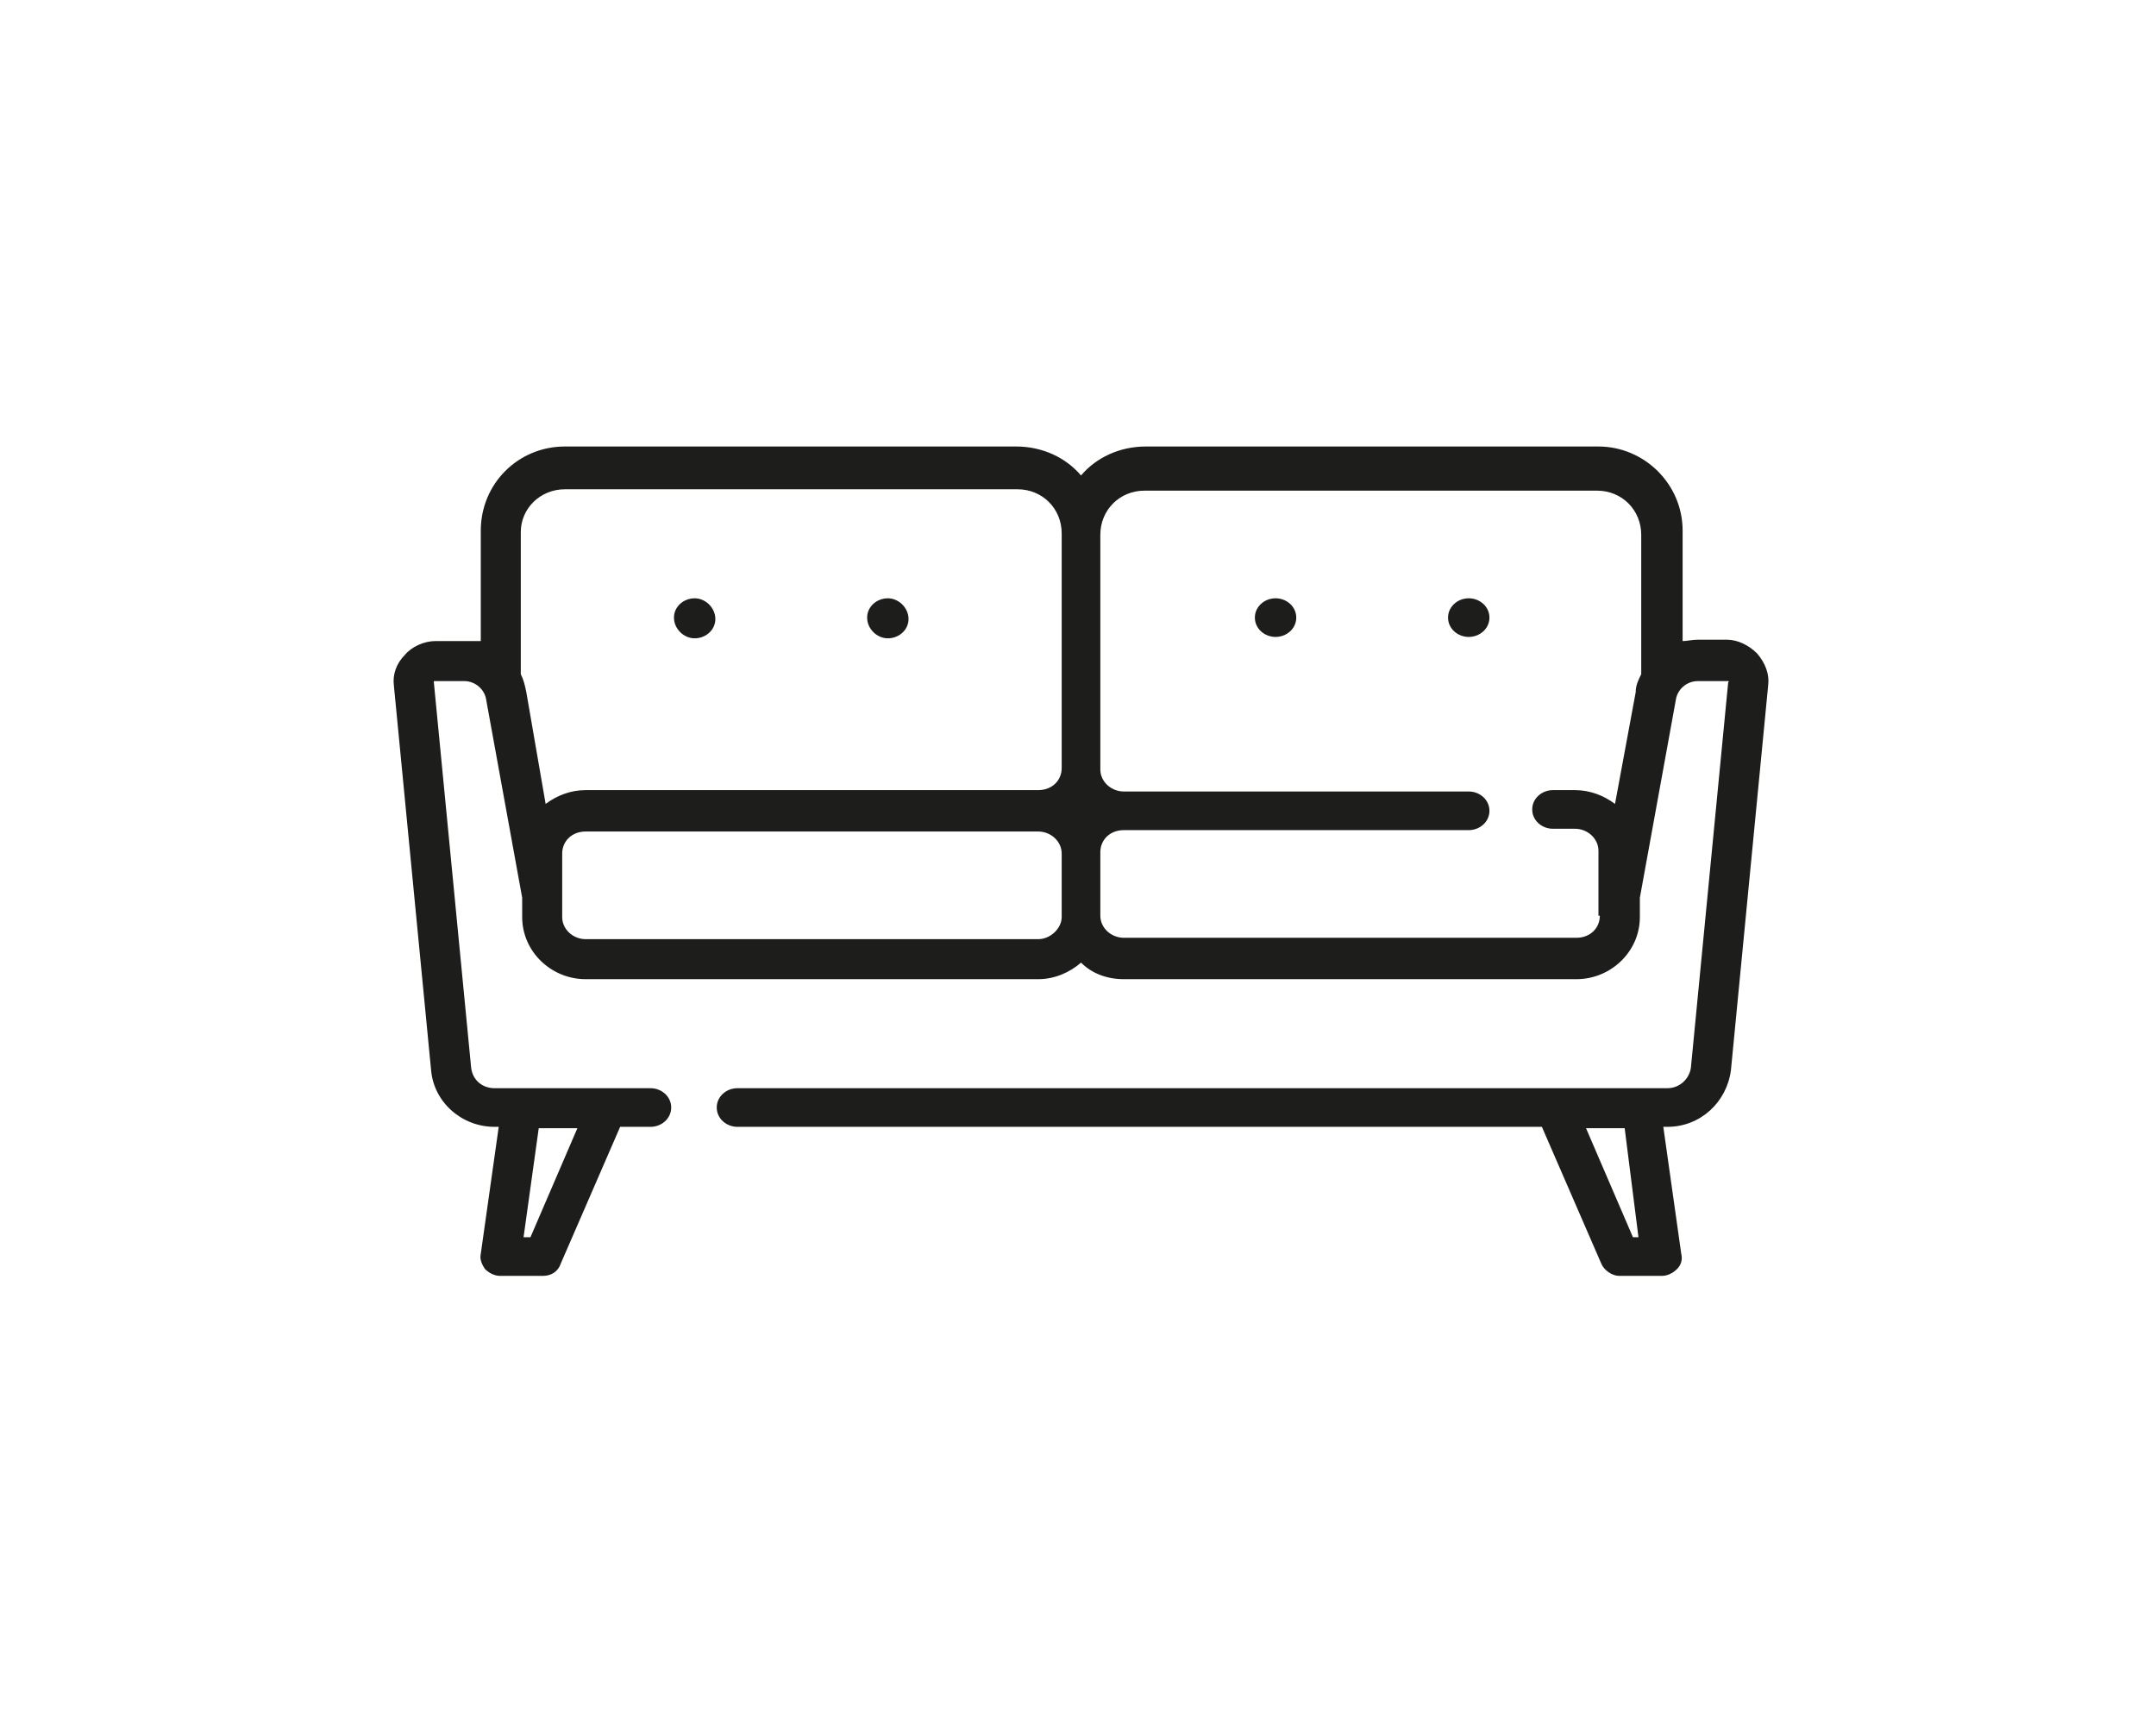 <?xml version="1.0" encoding="utf-8"?>
<!-- Generator: Adobe Illustrator 25.0.1, SVG Export Plug-In . SVG Version: 6.00 Build 0)  -->
<svg version="1.1" id="Warstwa_1" xmlns:serif="http://www.serif.com/"
	 xmlns="http://www.w3.org/2000/svg" xmlns:xlink="http://www.w3.org/1999/xlink" x="0px" y="0px" viewBox="0 0 250 200"
	 style="enable-background:new 0 0 250 200;" xml:space="preserve">
<style type="text/css">
	.st0{fill:#1D1D1B;}
</style>
<g transform="matrix(1.6,0,0,1.6,-32.558,-43.157)">
	<g transform="matrix(1,0,0,1,48.692,75.128)">
		<path class="st0" d="M99-0.8c-0.6-0.6-1.4-1-2.2-1h-2.1c-0.4,0-0.8,0.1-1.1,0.1v-8c0-3.4-2.8-6.1-6.1-6.1H54.7
			c-1.9,0-3.6,0.8-4.7,2.1c-1.1-1.3-2.8-2.1-4.7-2.1H12.6c-3.4,0-6.1,2.7-6.1,6.1v8C6.1-1.7,5.7-1.7,5.3-1.7H3.2
			c-0.8,0-1.7,0.4-2.2,1C0.4-0.1,0.1,0.7,0.2,1.5l2.7,27.9c0.2,2.3,2.2,4.1,4.6,4.1h0.3l-1.3,9.2c-0.1,0.4,0.1,0.8,0.3,1.1
			c0.3,0.3,0.7,0.5,1.1,0.5H11c0.6,0,1.1-0.3,1.3-0.9l4.3-9.9h2.2c0.8,0,1.5-0.6,1.5-1.4s-0.7-1.4-1.5-1.4H7.5
			c-0.9,0-1.6-0.6-1.7-1.5L3.1,1.3c0,0,0,0,0-0.1c0,0,0.1,0,0.1,0h2.1c0.8,0,1.5,0.6,1.6,1.4l2.6,14.3v1.4c0,2.5,2.1,4.5,4.6,4.5
			h32.8c1.2,0,2.3-0.5,3.1-1.2c0.8,0.8,1.9,1.2,3.1,1.2h32.8c2.5,0,4.6-2,4.6-4.5v-1.4l2.6-14.3c0.1-0.8,0.8-1.4,1.6-1.4h2.1
			c0,0,0,0,0.1,0s0,0.1,0,0.1l-2.7,27.9c-0.1,0.8-0.8,1.5-1.7,1.5H25.1c-0.8,0-1.5,0.6-1.5,1.4s0.7,1.4,1.5,1.4h58.3l4.3,9.9
			c0.2,0.5,0.8,0.9,1.3,0.9h3.1c0.4,0,0.8-0.2,1.1-0.5s0.4-0.7,0.3-1.1l-1.3-9.2h0.3c2.4,0,4.3-1.8,4.6-4.1l2.7-27.9
			C99.9,0.7,99.6-0.1,99-0.8z M10.1,41.5H9.6l1.1-7.9h2.8L10.1,41.5z M12.6-12.7h32.8c1.8,0,3.2,1.4,3.2,3.2v17
			c0,0.9-0.7,1.6-1.7,1.6H14.1c-1.1,0-2.1,0.4-2.9,1L9.8,2C9.7,1.5,9.6,1.1,9.4,0.7V-9.6C9.4-11.3,10.8-12.7,12.6-12.7z M46.9,19.9
			H14.1c-0.9,0-1.7-0.7-1.7-1.6v-4.6c0-0.9,0.7-1.6,1.7-1.6h32.8c0.9,0,1.7,0.7,1.7,1.6v4.6C48.6,19.1,47.8,19.9,46.9,19.9z
			 M87.6,18.2c0,0.9-0.7,1.6-1.7,1.6H53.1c-0.9,0-1.7-0.7-1.7-1.6v-4.6c0-0.9,0.7-1.6,1.7-1.6h25c0.8,0,1.5-0.6,1.5-1.4
			s-0.7-1.4-1.5-1.4h-25c-0.9,0-1.7-0.7-1.7-1.6v-17c0-1.8,1.4-3.2,3.2-3.2h32.8c1.8,0,3.2,1.4,3.2,3.2V0.7
			c-0.2,0.4-0.4,0.8-0.4,1.3l-1.5,8.1c-0.8-0.6-1.8-1-2.9-1h-1.6c-0.8,0-1.5,0.6-1.5,1.4s0.7,1.4,1.5,1.4h1.6c0.9,0,1.7,0.7,1.7,1.6
			V18.2z M90.4,41.5H90l-3.4-7.9h2.8L90.4,41.5z"/>
	</g>
	<g transform="matrix(1,0,0,1,48.692,75.128)">
		<path class="st0" d="M22-1.9c0.8,0,1.5-0.6,1.5-1.4S22.8-4.8,22-4.8h0c-0.8,0-1.5,0.6-1.5,1.4S21.2-1.9,22-1.9z"/>
	</g>
	<g transform="matrix(1,0,0,1,48.692,75.128)">
		<path class="st0" d="M78.1-4.8L78.1-4.8c-0.8,0-1.5,0.6-1.5,1.4s0.7,1.4,1.5,1.4c0.8,0,1.5-0.6,1.5-1.4S78.9-4.8,78.1-4.8z"/>
	</g>
	<g transform="matrix(1,0,0,1,48.692,75.128)">
		<path class="st0" d="M36-1.9c0.8,0,1.5-0.6,1.5-1.4S36.8-4.8,36-4.8h0c-0.8,0-1.5,0.6-1.5,1.4S35.2-1.9,36-1.9z"/>
	</g>
	<g transform="matrix(1,0,0,1,48.692,75.128)">
		<path class="st0" d="M64.1-4.8L64.1-4.8c-0.8,0-1.5,0.6-1.5,1.4s0.7,1.4,1.5,1.4c0.8,0,1.5-0.6,1.5-1.4S64.9-4.8,64.1-4.8z"/>
	</g>
</g>
</svg>
